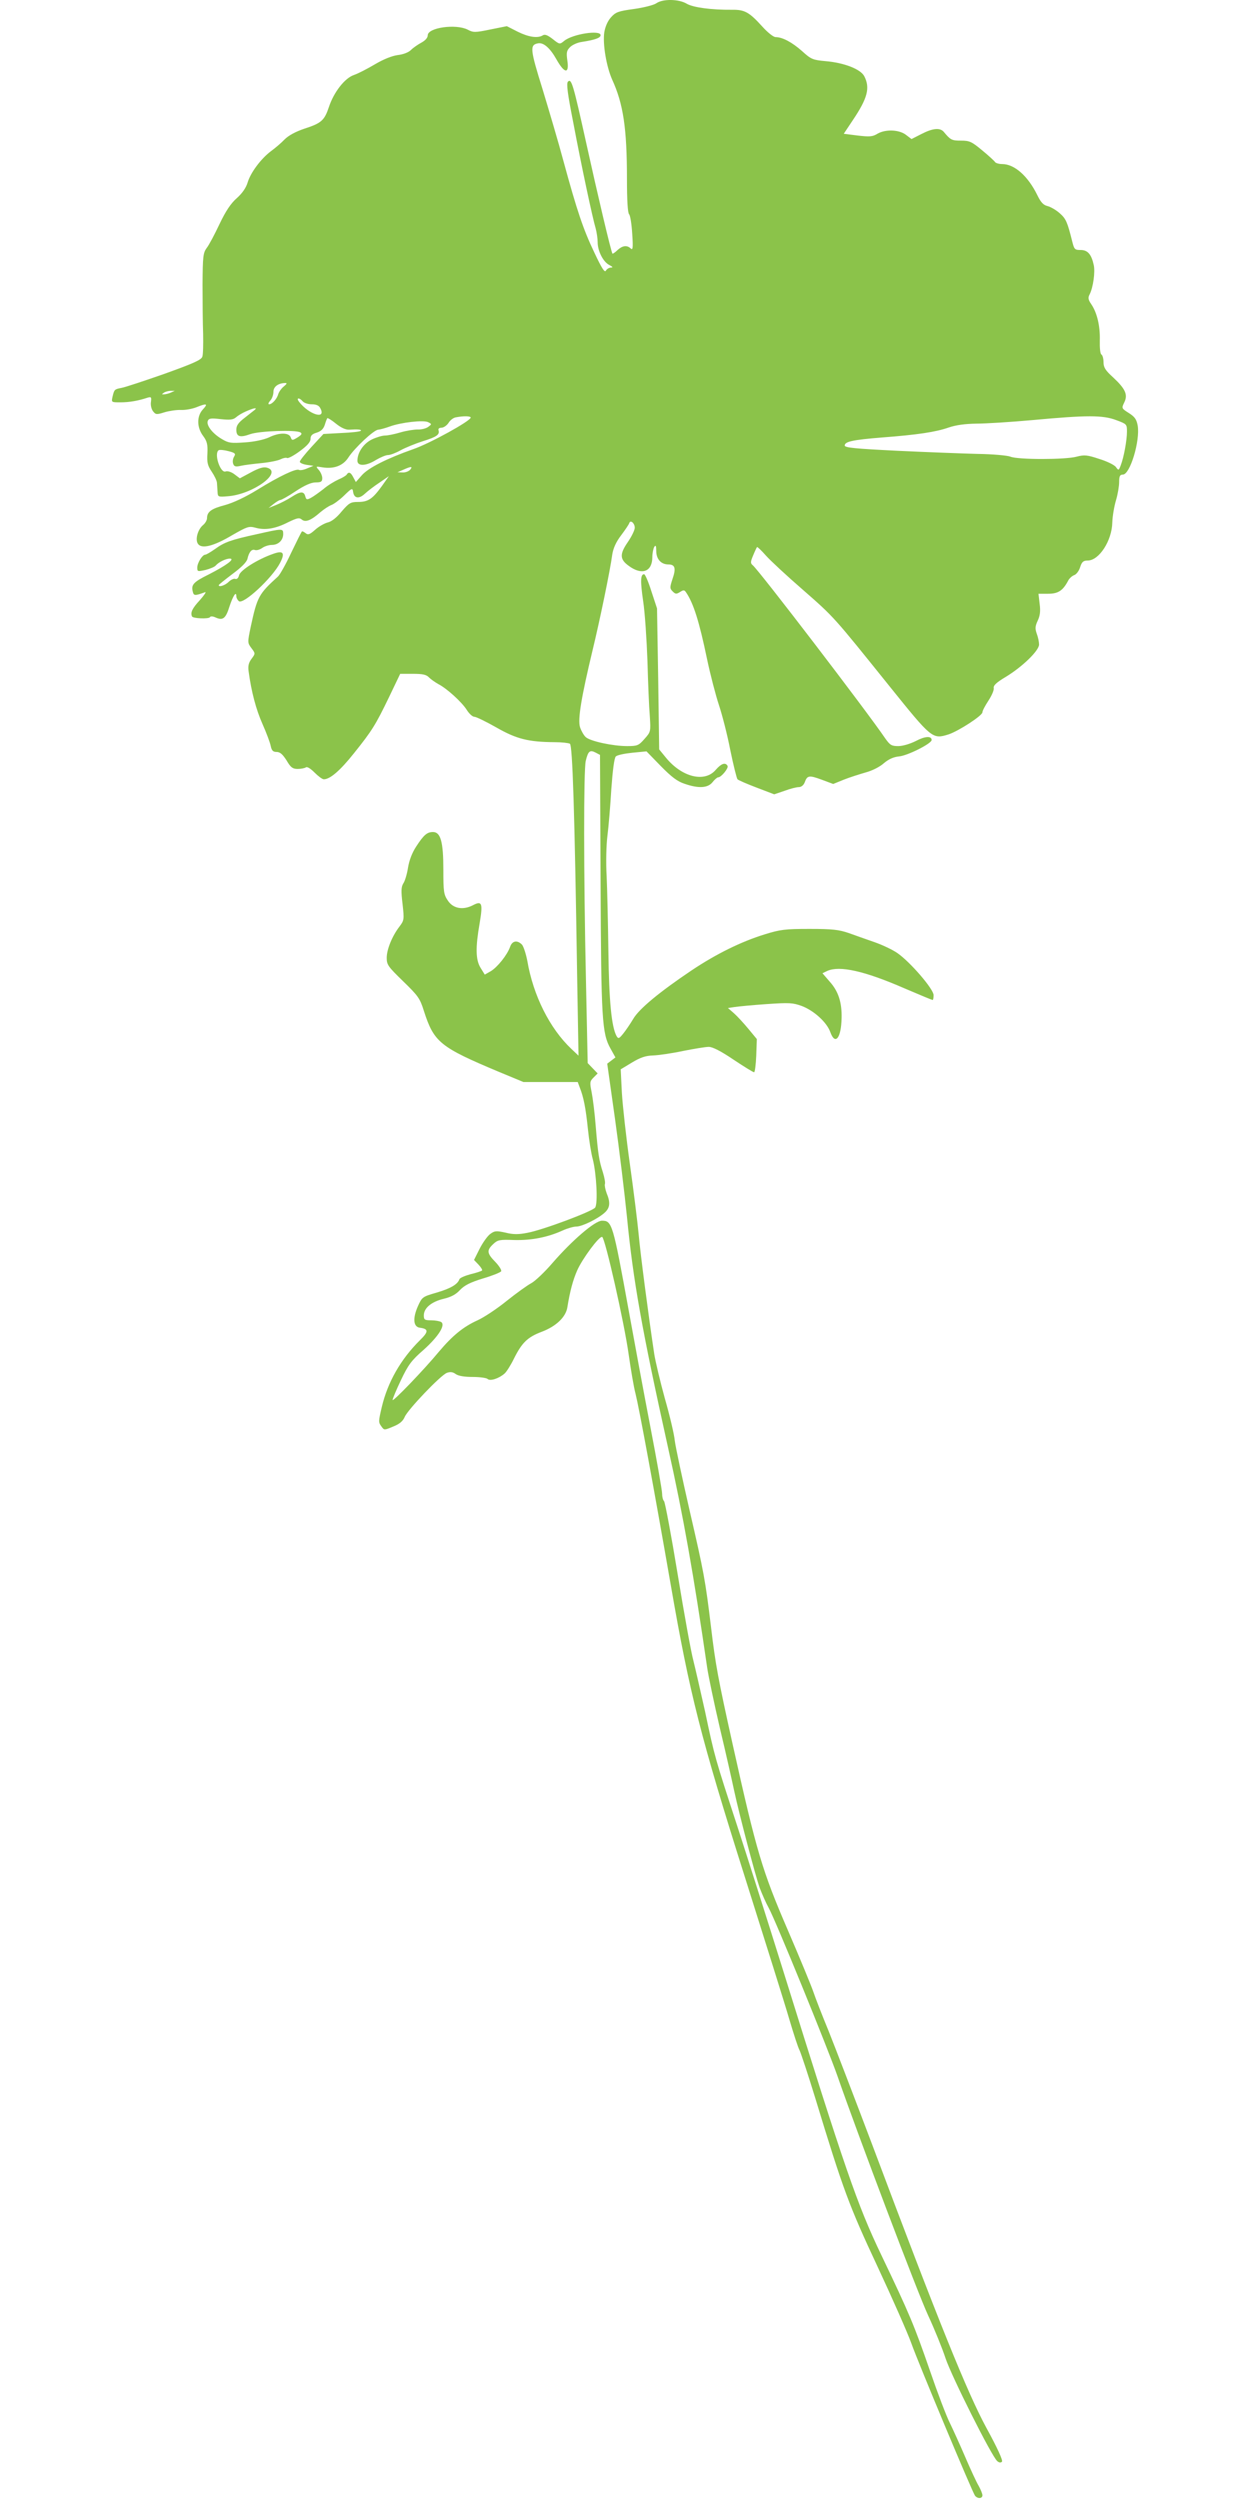 <?xml version="1.0" standalone="no"?>
<!DOCTYPE svg PUBLIC "-//W3C//DTD SVG 20010904//EN"
 "http://www.w3.org/TR/2001/REC-SVG-20010904/DTD/svg10.dtd">
<svg version="1.0" xmlns="http://www.w3.org/2000/svg"
 width="640pt" height="1280pt" viewBox="0 0 640 1280"
 preserveAspectRatio="xMidYMid meet">
<g transform="translate(0,1280) scale(0.1,-0.1)"
fill="#8bc34a" stroke="none">
<path d="M3360 12783 c-13 -9 -64 -22 -114 -29 -81 -11 -94 -16 -118 -43 -17
-19 -29 -47 -34 -76 -9 -61 11 -176 40 -242 57 -124 76 -249 76 -508 0 -112 4
-175 11 -182 6 -6 13 -51 16 -100 5 -73 3 -86 -8 -75 -19 18 -42 15 -68 -9
-12 -12 -24 -19 -25 -18 -7 8 -78 310 -135 569 -66 298 -75 330 -93 312 -9 -9
-2 -62 27 -209 42 -223 99 -490 115 -543 5 -19 10 -51 10 -70 0 -46 29 -102
60 -117 17 -9 20 -13 8 -13 -9 0 -21 -7 -26 -16 -6 -11 -21 12 -59 93 -57 119
-89 215 -158 468 -25 94 -74 259 -107 368 -64 205 -66 227 -24 235 28 6 62
-23 95 -82 41 -73 66 -76 56 -7 -6 42 -4 52 14 70 11 11 37 23 58 26 71 11 98
21 98 35 0 28 -143 6 -186 -29 -23 -19 -24 -19 -59 9 -26 20 -40 26 -51 19
-26 -16 -73 -9 -129 19 l-55 28 -85 -17 c-77 -16 -87 -16 -115 -1 -60 31 -205
11 -205 -29 0 -12 -12 -26 -32 -37 -17 -9 -42 -26 -54 -38 -13 -13 -41 -23
-68 -26 -29 -4 -72 -21 -116 -47 -39 -23 -87 -48 -108 -55 -47 -16 -103 -88
-128 -164 -23 -69 -39 -83 -126 -111 -44 -15 -80 -34 -101 -55 -17 -18 -49
-45 -71 -61 -51 -39 -103 -109 -118 -159 -8 -27 -27 -55 -55 -80 -31 -27 -57
-66 -89 -133 -25 -53 -54 -108 -66 -123 -18 -25 -20 -43 -21 -186 0 -88 1
-202 3 -254 1 -53 0 -105 -4 -116 -5 -17 -47 -35 -194 -88 -103 -36 -202 -69
-220 -72 -36 -7 -37 -8 -46 -46 -6 -28 -6 -28 41 -28 45 0 91 8 139 24 18 5
20 3 17 -21 -3 -16 2 -37 10 -48 14 -18 18 -19 59 -6 23 7 62 13 86 12 23 -1
58 6 78 14 52 21 61 19 33 -11 -32 -34 -32 -92 1 -136 20 -27 24 -43 22 -89
-3 -47 1 -63 22 -94 14 -21 27 -47 27 -59 1 -12 2 -32 3 -46 1 -24 4 -25 51
-21 130 9 288 125 200 147 -17 4 -41 -3 -81 -25 l-56 -30 -28 21 c-16 12 -36
18 -45 14 -27 -10 -61 93 -35 109 5 3 28 1 50 -5 35 -9 38 -13 28 -29 -6 -10
-8 -26 -4 -36 5 -14 13 -16 39 -10 17 4 66 10 107 14 41 4 85 13 98 20 12 6
27 9 32 6 5 -3 34 12 65 35 38 28 55 47 55 63 0 17 8 25 32 32 22 7 34 19 41
40 5 17 11 32 13 34 2 2 22 -10 44 -28 26 -21 50 -32 68 -31 43 3 66 1 59 -6
-4 -4 -48 -9 -99 -11 l-92 -5 -61 -66 c-33 -36 -60 -70 -60 -76 0 -6 16 -13
35 -16 l35 -5 -32 -13 c-17 -8 -36 -11 -42 -8 -14 9 -101 -32 -214 -102 -62
-38 -122 -66 -165 -78 -69 -18 -92 -34 -92 -67 0 -10 -9 -26 -20 -35 -28 -23
-42 -76 -26 -97 19 -27 81 -11 175 45 77 44 85 47 119 38 49 -14 103 -5 167
28 46 22 57 25 70 14 19 -16 47 -5 96 38 19 16 44 32 55 36 12 4 41 25 65 48
41 40 44 41 47 19 5 -33 30 -37 60 -9 15 14 49 40 75 57 l48 33 -36 -51 c-48
-66 -70 -81 -122 -81 -38 0 -46 -5 -84 -49 -25 -31 -52 -52 -71 -56 -16 -4
-45 -20 -64 -37 -28 -25 -37 -28 -49 -18 -9 7 -17 11 -19 9 -3 -2 -27 -51 -55
-109 -27 -58 -58 -113 -68 -122 -98 -89 -106 -103 -139 -256 -17 -82 -17 -83
3 -110 21 -28 21 -28 1 -55 -15 -20 -19 -37 -15 -65 14 -104 38 -195 71 -269
20 -45 39 -96 42 -112 5 -24 12 -31 30 -31 18 0 31 -12 51 -43 21 -36 31 -44
57 -44 17 0 36 4 42 8 6 5 23 -5 44 -26 19 -19 40 -35 48 -35 32 0 84 45 154
133 93 116 111 145 181 290 l56 117 65 0 c51 0 69 -4 83 -19 10 -10 32 -25 48
-34 43 -22 120 -92 145 -132 12 -19 29 -35 39 -35 9 0 60 -25 113 -55 103 -59
164 -74 298 -75 36 0 71 -4 78 -8 13 -9 24 -332 37 -1192 l7 -405 -37 35
c-110 104 -195 273 -225 450 -7 36 -19 73 -27 83 -24 25 -50 21 -61 -10 -15
-43 -66 -106 -100 -126 l-30 -17 -21 34 c-26 41 -27 105 -5 230 17 102 12 116
-35 91 -51 -26 -101 -17 -128 24 -21 31 -23 45 -23 158 0 143 -14 193 -53 193
-30 0 -47 -14 -86 -74 -21 -32 -36 -71 -42 -109 -5 -32 -16 -69 -24 -80 -11
-18 -12 -39 -4 -105 9 -80 8 -84 -15 -115 -38 -49 -66 -118 -66 -161 0 -36 7
-45 84 -120 76 -74 86 -87 106 -151 52 -162 82 -186 387 -314 l123 -51 139 0
139 0 10 -27 c20 -50 31 -106 42 -213 6 -58 17 -127 25 -155 19 -75 27 -228
12 -248 -16 -20 -269 -115 -347 -129 -45 -9 -73 -9 -112 1 -47 10 -55 10 -78
-7 -14 -10 -38 -44 -54 -75 l-29 -58 23 -24 c13 -14 21 -27 18 -30 -3 -3 -29
-12 -59 -19 -29 -8 -55 -19 -57 -26 -9 -26 -45 -47 -116 -68 -73 -21 -75 -23
-96 -69 -28 -63 -24 -107 10 -111 45 -6 45 -20 0 -64 -99 -98 -165 -215 -195
-341 -18 -77 -18 -79 -1 -102 13 -18 14 -18 59 1 33 13 50 28 59 49 15 37 184
214 216 226 17 6 30 5 45 -6 14 -10 45 -15 87 -15 36 0 71 -5 76 -10 13 -13
59 2 88 28 10 9 32 44 48 77 41 82 70 109 141 136 74 28 124 75 132 126 13 82
29 140 50 188 27 61 113 177 128 172 15 -5 113 -438 136 -603 11 -77 26 -167
35 -200 18 -72 93 -478 181 -983 96 -554 154 -781 377 -1486 104 -330 208
-660 229 -733 22 -74 45 -146 53 -160 7 -15 44 -126 81 -247 142 -467 172
-548 318 -860 77 -165 154 -340 172 -390 38 -107 313 -764 327 -783 14 -17 38
-15 38 2 0 8 -9 30 -19 48 -11 18 -42 85 -69 148 -27 63 -63 142 -79 175 -17
33 -63 154 -102 268 -80 231 -103 287 -249 592 -123 257 -185 437 -502 1455
-78 250 -184 583 -235 740 -114 349 -116 354 -165 587 -23 103 -50 221 -60
261 -11 40 -47 238 -80 440 -33 201 -65 371 -70 376 -6 6 -10 23 -10 39 0 16
-27 170 -60 341 -33 171 -82 437 -110 591 -82 451 -86 465 -138 465 -36 0
-152 -100 -252 -215 -41 -48 -91 -95 -110 -105 -19 -10 -75 -50 -125 -90 -49
-40 -117 -85 -150 -100 -73 -33 -128 -78 -198 -161 -76 -92 -237 -259 -237
-247 0 6 19 52 43 102 37 78 54 101 115 154 77 69 114 128 91 143 -8 5 -31 9
-51 9 -34 0 -38 3 -38 25 0 38 39 70 101 85 38 9 63 22 84 45 23 24 52 39 117
59 48 14 90 31 94 37 3 6 -10 27 -30 48 -43 44 -45 59 -11 91 23 22 33 24 109
21 88 -2 170 14 247 49 24 11 56 20 70 20 30 0 113 41 147 73 25 24 28 50 8
98 -7 19 -11 40 -9 46 3 7 -2 34 -10 60 -20 62 -25 94 -37 238 -5 66 -15 144
-21 174 -10 49 -9 55 10 74 l21 21 -26 27 -25 26 -9 429 c-12 545 -12 1068 -1
1118 12 50 21 58 50 43 l23 -12 3 -655 c3 -700 7 -771 51 -849 l25 -45 -21
-16 -21 -16 40 -284 c22 -157 49 -382 61 -500 32 -329 77 -580 210 -1180 79
-354 132 -655 201 -1130 6 -41 35 -180 65 -309 31 -129 63 -273 73 -320 26
-121 106 -425 130 -495 12 -32 33 -80 47 -105 34 -61 301 -715 352 -861 104
-300 410 -1109 464 -1225 33 -71 73 -170 89 -219 30 -91 237 -504 265 -527 9
-8 18 -9 24 -3 6 6 -23 70 -80 174 -97 179 -244 542 -583 1446 -91 241 -192
504 -224 584 -33 80 -68 170 -78 200 -10 30 -69 173 -131 317 -132 306 -160
400 -283 953 -75 338 -88 410 -110 595 -30 247 -36 280 -111 605 -37 162 -71
321 -75 353 -3 33 -26 130 -51 217 -24 87 -48 189 -54 226 -30 199 -71 513
-80 614 -6 63 -26 225 -45 360 -19 135 -37 299 -41 365 l-6 120 58 35 c43 26
70 35 108 36 28 1 97 11 153 23 56 11 115 21 132 21 19 0 61 -21 126 -65 54
-36 101 -65 106 -65 4 0 9 38 11 85 l3 85 -43 52 c-24 29 -57 65 -74 80 l-31
27 34 5 c19 3 92 10 164 15 117 8 134 7 181 -10 62 -24 127 -83 145 -133 25
-70 56 -32 58 72 2 80 -17 137 -60 185 l-38 44 25 12 c63 28 190 0 394 -89 77
-33 142 -60 145 -60 3 0 5 11 5 25 0 31 -120 170 -185 215 -24 17 -77 42 -117
56 -40 14 -100 35 -133 47 -50 17 -83 21 -200 21 -124 0 -150 -3 -230 -28
-120 -37 -248 -100 -375 -185 -162 -109 -268 -196 -298 -248 -15 -25 -38 -59
-51 -75 -21 -26 -25 -28 -34 -13 -26 47 -39 180 -42 435 -2 146 -6 319 -9 385
-4 66 -2 158 4 205 6 47 15 155 20 240 7 97 15 159 23 167 7 7 45 15 85 19
l72 7 73 -75 c55 -56 85 -79 122 -91 72 -25 119 -22 143 8 11 14 24 25 29 25
16 0 55 48 48 59 -11 19 -32 12 -60 -20 -56 -67 -172 -39 -254 60 l-36 44 -5
361 -6 361 -29 88 c-15 48 -32 87 -37 87 -19 0 -20 -35 -5 -138 9 -59 18 -197
22 -307 3 -110 8 -236 12 -281 5 -80 5 -81 -27 -117 -30 -34 -36 -37 -89 -37
-74 0 -189 25 -212 46 -10 9 -23 32 -29 50 -13 39 6 153 65 399 35 144 89 404
100 487 5 31 19 63 45 97 21 28 40 56 42 63 6 18 28 -1 28 -24 0 -12 -16 -45
-36 -74 -42 -61 -41 -88 5 -121 67 -50 121 -31 121 45 0 20 5 44 10 52 7 11
10 6 10 -21 0 -42 25 -69 62 -69 35 0 40 -20 21 -75 -14 -43 -14 -48 1 -63 14
-14 19 -15 38 -3 17 11 22 11 30 -1 39 -57 68 -150 108 -342 17 -81 45 -188
61 -236 16 -48 43 -152 58 -230 16 -78 33 -146 37 -150 5 -5 49 -24 99 -43
l89 -34 53 18 c29 11 62 19 73 19 12 0 24 9 30 24 13 36 22 38 87 14 l59 -22
54 22 c30 12 81 28 112 37 34 9 73 29 93 47 25 21 49 32 77 35 43 3 168 66
168 84 0 22 -34 20 -81 -5 -30 -15 -67 -26 -90 -26 -35 0 -42 5 -67 40 -89
132 -649 864 -678 886 -12 10 -12 17 2 50 9 22 18 41 20 43 2 2 22 -17 45 -43
22 -25 108 -105 190 -176 162 -142 155 -135 442 -492 218 -271 221 -274 304
-248 51 17 173 96 173 113 0 8 14 34 31 60 17 26 29 54 27 64 -3 13 14 29 61
57 86 52 171 135 171 166 0 13 -5 38 -12 56 -9 26 -8 38 5 66 12 25 15 49 10
86 l-6 52 50 0 c51 0 75 16 102 67 6 12 20 24 30 28 11 3 25 21 31 40 9 29 17
35 39 35 58 0 124 101 126 195 1 33 10 84 19 114 9 30 16 72 16 93 0 30 4 38
19 38 37 0 89 173 76 251 -6 32 -15 45 -45 64 -38 24 -38 25 -24 54 20 40 6
70 -56 128 -41 37 -50 52 -50 79 0 18 -5 36 -11 39 -6 4 -9 35 -8 73 2 73 -14
141 -44 185 -16 23 -17 33 -8 50 18 35 29 115 21 150 -12 55 -31 77 -67 77
-30 0 -33 3 -43 43 -25 100 -32 117 -64 145 -19 17 -47 33 -63 37 -21 5 -34
19 -52 56 -48 98 -117 159 -180 159 -16 0 -33 5 -36 10 -4 6 -33 33 -66 60
-54 45 -65 50 -109 50 -47 0 -53 3 -88 45 -19 22 -56 19 -114 -11 l-51 -26
-29 22 c-36 27 -105 29 -146 5 -24 -15 -40 -16 -100 -9 l-72 9 46 69 c76 113
90 166 59 226 -19 36 -103 69 -199 77 -64 6 -73 9 -119 51 -52 46 -101 72
-136 72 -11 0 -41 24 -68 54 -66 73 -90 87 -154 86 -108 -1 -201 12 -233 31
-40 24 -122 26 -156 2z m-1906 -1961 c-12 -9 -25 -27 -29 -39 -7 -26 -32 -53
-47 -53 -6 0 -4 8 5 18 10 10 17 31 17 46 0 26 24 44 60 45 11 0 9 -4 -6 -17z
m-579 -32 c-11 -5 -27 -9 -35 -9 -13 -1 -13 0 0 9 8 5 24 9 35 9 l20 0 -20 -9z
m675 -45 c7 -8 27 -15 46 -15 23 0 37 -6 44 -20 32 -60 -57 -34 -109 33 -16
21 1 23 19 2z m-245 -43 c-6 -5 -29 -23 -52 -41 -33 -25 -43 -40 -43 -61 0
-36 18 -42 71 -23 48 17 235 23 257 9 10 -6 7 -12 -15 -26 -27 -16 -28 -16
-35 2 -10 24 -60 24 -112 -2 -25 -11 -73 -22 -121 -25 -72 -5 -84 -4 -119 17
-48 28 -81 71 -72 93 5 13 15 15 66 9 48 -5 64 -3 78 9 10 9 33 23 52 31 39
17 59 21 45 8z m1105 -40 c0 -17 -210 -133 -295 -162 -133 -47 -229 -95 -263
-134 l-30 -34 -13 24 c-13 26 -24 30 -34 14 -4 -6 -23 -17 -42 -25 -20 -9 -55
-30 -77 -49 -23 -18 -51 -38 -64 -45 -21 -11 -24 -10 -29 8 -7 27 -25 26 -71
-4 -20 -13 -55 -31 -77 -40 l-40 -16 25 20 c14 11 30 21 35 21 6 0 42 20 79
45 47 31 80 45 102 45 28 0 34 4 34 22 0 12 -8 30 -17 41 -18 20 -17 20 19 14
59 -9 105 9 132 51 32 49 131 142 153 142 10 1 36 8 58 16 56 21 175 35 198
22 18 -9 18 -10 -1 -24 -11 -8 -35 -14 -54 -13 -18 0 -58 -6 -88 -15 -30 -9
-65 -16 -79 -16 -14 0 -44 -9 -67 -20 -43 -21 -74 -67 -74 -109 0 -29 44 -28
95 4 22 13 50 25 61 25 12 0 41 11 66 25 24 13 75 34 113 46 71 22 88 34 80
57 -2 7 4 12 15 12 11 0 27 11 36 24 8 14 25 27 37 29 40 8 77 7 77 -1z m3305
-13 c54 -20 55 -21 55 -59 0 -44 -16 -132 -32 -173 -10 -26 -11 -27 -24 -9 -7
11 -46 30 -85 42 -63 21 -77 22 -116 12 -57 -16 -303 -16 -340 0 -15 6 -91 13
-168 14 -77 2 -261 9 -410 16 -221 11 -270 16 -270 27 0 20 41 29 190 41 184
14 276 28 342 51 38 13 84 19 142 20 47 0 176 8 286 18 281 26 361 26 430 0z
m-3615 -254 c-7 -8 -24 -15 -39 -14 l-26 1 30 13 c40 18 50 18 35 0z"/>
<path d="M1315 10065 c-133 -29 -166 -41 -214 -76 -23 -16 -45 -29 -50 -29
-15 0 -41 -42 -41 -66 0 -21 2 -21 43 -12 23 6 47 16 52 23 15 17 51 35 72 35
28 -1 -18 -35 -108 -81 -79 -39 -91 -53 -82 -88 5 -22 11 -22 63 -3 8 3 -4
-15 -27 -41 -38 -41 -49 -63 -40 -83 4 -11 86 -14 92 -4 3 6 15 5 30 -2 36
-16 51 -5 70 57 18 54 35 81 35 52 0 -8 6 -19 13 -25 23 -19 172 120 211 196
27 52 16 65 -36 46 -78 -27 -167 -83 -174 -109 -3 -14 -11 -22 -19 -19 -7 3
-23 -4 -34 -15 -18 -18 -51 -29 -51 -17 0 3 32 28 70 57 46 34 73 61 77 78 8
35 22 51 38 45 8 -3 24 1 37 10 12 9 35 16 50 16 33 0 58 24 58 56 0 29 -2 29
-135 -1z"/>
</g>
</svg>

